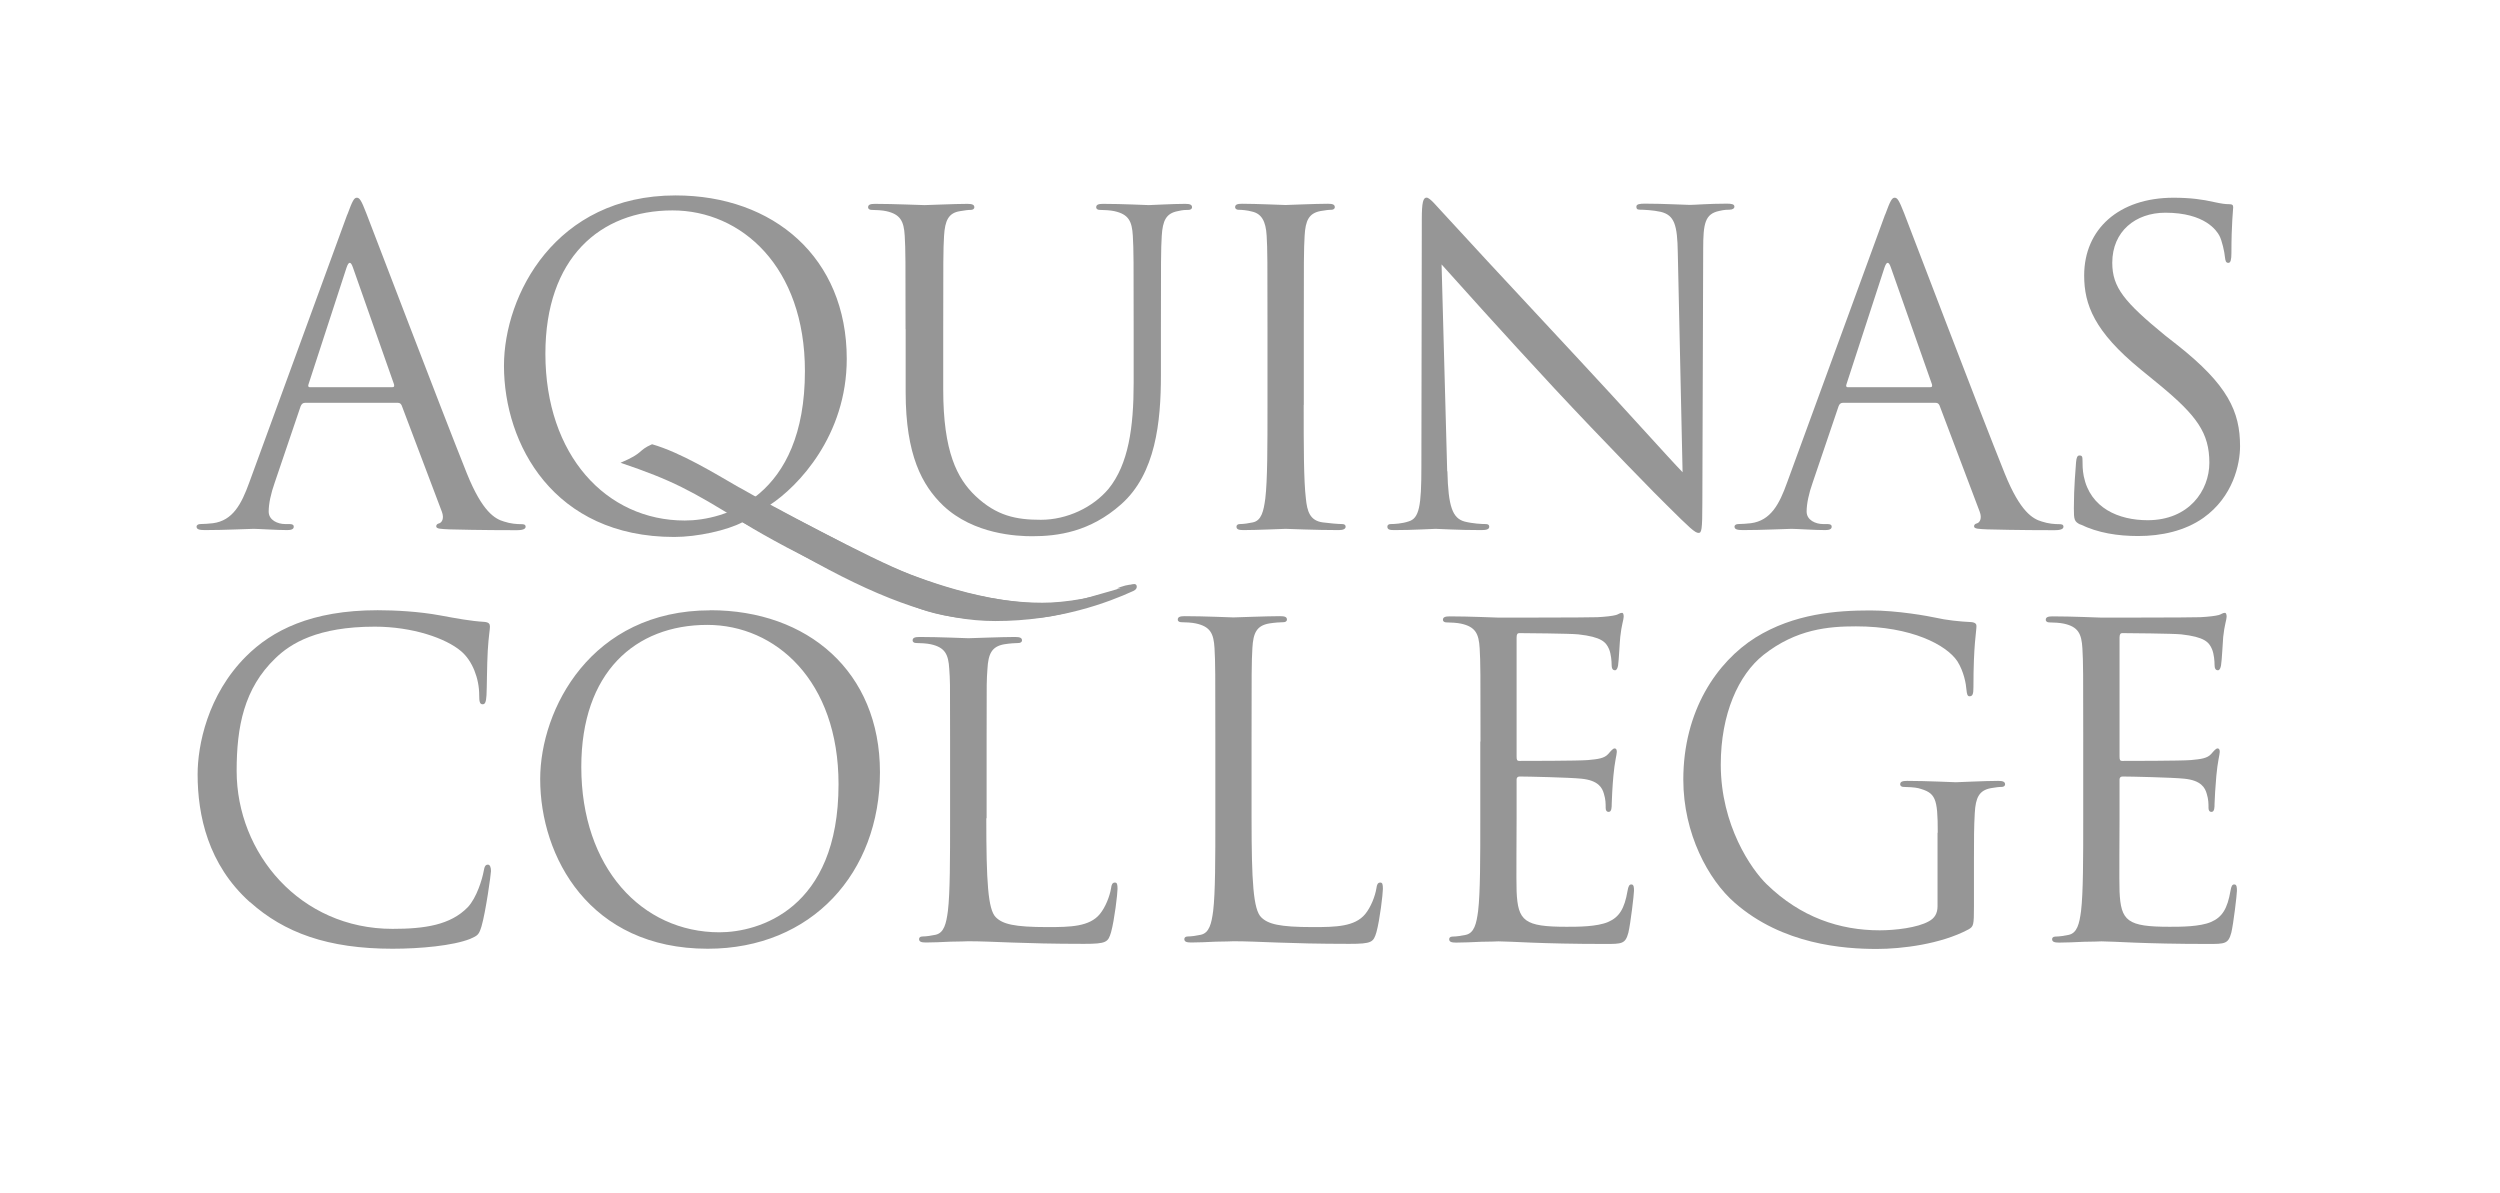 <svg xmlns="http://www.w3.org/2000/svg" version="1.1" viewBox="0 0 240.24 114.63"><defs><style> .cls-1 { fill: #969696; } </style></defs><g><g id="Layer_1"><g id="Layer_1-2" data-name="Layer_1"><g><path class="cls-1" d="M33.38,20.62c.5-1.37.66-1.62.91-1.62s.42.21.91,1.49c.62,1.58,7.14,18.71,9.67,25.02,1.49,3.69,2.7,4.36,3.57,4.61.62.21,1.24.25,1.66.25.25,0,.41.04.41.25,0,.25-.37.33-.83.33-.62,0-3.65,0-6.51-.08-.79-.04-1.25-.04-1.25-.29,0-.17.12-.25.29-.29.25-.08.5-.46.25-1.12l-3.86-10.21c-.08-.16-.17-.25-.37-.25h-8.92c-.21,0-.33.12-.42.33l-2.49,7.34c-.37,1.04-.58,2.03-.58,2.78,0,.83.87,1.2,1.58,1.2h.41c.29,0,.42.08.42.25,0,.25-.25.33-.62.33-1,0-2.78-.12-3.24-.12s-2.74.12-4.69.12c-.54,0-.79-.08-.79-.33,0-.16.17-.25.37-.25.29,0,.87-.04,1.2-.08,1.91-.25,2.74-1.83,3.49-3.9l9.42-25.76h.01ZM37.69,37.21c.21,0,.21-.12.17-.29l-3.94-11.2c-.21-.62-.41-.62-.62,0l-3.65,11.2c-.08.21,0,.29.12.29,0,0,7.92,0,7.92,0Z"></path><path class="cls-1" d="M87.02,31.62c0-6.47,0-7.64-.08-8.96-.08-1.41-.42-2.07-1.78-2.37-.33-.08-1.04-.12-1.41-.12-.17,0-.33-.08-.33-.25,0-.25.21-.33.66-.33,1.87,0,4.4.12,4.77.12s2.86-.12,4.11-.12c.46,0,.67.08.67.33,0,.17-.17.25-.33.25-.29,0-.54.04-1.04.12-1.12.17-1.45.91-1.54,2.37-.08,1.33-.08,2.49-.08,8.96v5.81c0,5.97,1.33,8.55,3.11,10.24,2.03,1.91,3.9,2.28,6.27,2.28,2.53,0,5.02-1.2,6.51-2.98,1.91-2.36,2.41-5.89,2.41-10.17v-5.18c0-6.47,0-7.64-.08-8.96-.08-1.41-.41-2.07-1.78-2.37-.33-.08-1.04-.12-1.41-.12-.17,0-.33-.08-.33-.25,0-.25.21-.33.66-.33,1.87,0,4.15.12,4.4.12.29,0,2.24-.12,3.49-.12.46,0,.66.08.66.33,0,.17-.17.25-.33.25-.29,0-.54,0-1.04.12-1.12.21-1.45.91-1.54,2.37-.08,1.33-.08,2.49-.08,8.96v4.44c0,4.48-.5,9.46-3.82,12.4-2.99,2.66-6.1,3.07-8.55,3.07-1.41,0-5.6-.16-8.55-2.94-2.03-1.95-3.61-4.86-3.61-10.91v-6.06l-.01 0Z"></path><path class="cls-1" d="M125.28,38.91c0,3.98,0,7.26.21,9,.12,1.2.37,2.12,1.62,2.29.58.08,1.49.16,1.87.16.25,0,.33.12.33.25,0,.21-.21.33-.66.33-2.28,0-4.9-.12-5.1-.12s-2.82.12-4.07.12c-.46,0-.66-.08-.66-.33,0-.12.08-.25.33-.25.37,0,.87-.08,1.24-.16.83-.17,1.04-1.08,1.2-2.29.21-1.74.21-5.02.21-9v-7.3c0-6.47,0-7.64-.08-8.96-.08-1.41-.5-2.12-1.41-2.32-.46-.13-1-.17-1.29-.17-.16,0-.33-.08-.33-.25,0-.25.21-.33.66-.33,1.37,0,3.98.12,4.19.12s2.82-.12,4.07-.12c.46,0,.66.08.66.33,0,.17-.17.25-.33.25-.29,0-.54.04-1.04.12-1.12.21-1.45.91-1.53,2.37-.08,1.33-.08,2.49-.08,8.96v7.3h-.01Z"></path><path class="cls-1" d="M139.09,45.3c.08,3.4.5,4.48,1.62,4.81.79.21,1.7.25,2.07.25.21,0,.33.08.33.25,0,.25-.25.33-.75.33-2.37,0-4.03-.12-4.4-.12s-2.11.12-3.98.12c-.41,0-.66-.04-.66-.33,0-.16.12-.25.33-.25.33,0,1.08-.04,1.7-.25,1.04-.29,1.24-1.49,1.24-5.27l.04-23.78c0-1.61.13-2.07.46-2.07s1.04.91,1.45,1.33c.62.7,6.8,7.38,13.19,14.23,4.11,4.4,8.63,9.46,9.96,10.83l-.46-21.08c-.04-2.7-.33-3.61-1.62-3.94-.75-.17-1.7-.21-2.03-.21-.29,0-.33-.12-.33-.29,0-.25.33-.29.83-.29,1.87,0,3.86.12,4.31.12s1.83-.12,3.53-.12c.46,0,.75.04.75.29,0,.16-.17.29-.46.29-.21,0-.5,0-1,.12-1.37.29-1.54,1.2-1.54,3.69l-.08,24.31c0,2.74-.08,2.94-.37,2.94-.33,0-.83-.46-3.03-2.65-.46-.41-6.43-6.52-10.83-11.25-4.81-5.18-9.5-10.41-10.83-11.9l.54,19.87.02.02Z"></path><path class="cls-1" d="M181.16,20.62c.5-1.37.66-1.62.91-1.62s.41.21.91,1.49c.62,1.58,7.13,18.71,9.67,25.02,1.49,3.69,2.7,4.36,3.57,4.61.62.21,1.25.25,1.66.25.25,0,.41.04.41.25,0,.25-.37.33-.83.33-.62,0-3.65,0-6.51-.08-.79-.04-1.25-.04-1.25-.29,0-.17.12-.25.29-.29.25-.08.5-.46.25-1.12l-3.86-10.21c-.08-.16-.17-.25-.37-.25h-8.92c-.21,0-.33.12-.41.33l-2.49,7.34c-.37,1.04-.58,2.03-.58,2.78,0,.83.87,1.2,1.58,1.2h.41c.29,0,.42.08.42.25,0,.25-.25.33-.62.33-1,0-2.78-.12-3.24-.12s-2.74.12-4.69.12c-.54,0-.79-.08-.79-.33,0-.16.16-.25.37-.25.29,0,.87-.04,1.2-.08,1.91-.25,2.74-1.83,3.48-3.9l9.42-25.76h.01ZM185.48,37.21c.21,0,.21-.12.17-.29l-3.94-11.2c-.21-.62-.41-.62-.62,0l-3.65,11.2c-.08.21,0,.29.12.29h7.92Z"></path><path class="cls-1" d="M199.91,50.41c-.58-.29-.62-.46-.62-1.58,0-2.08.17-3.73.21-4.4.04-.46.12-.66.33-.66.25,0,.29.12.29.45,0,.38,0,.95.12,1.54.62,3.07,3.36,4.23,6.14,4.23,3.98,0,5.93-2.86,5.93-5.52,0-2.86-1.2-4.52-4.77-7.47l-1.87-1.53c-4.4-3.61-5.39-6.18-5.39-9,0-4.44,3.32-7.47,8.59-7.47,1.62,0,2.82.17,3.86.41.79.17,1.12.21,1.45.21s.42.08.42.29-.17,1.58-.17,4.4c0,.66-.08.95-.29.95-.25,0-.29-.21-.33-.54-.04-.5-.29-1.62-.54-2.08s-1.37-2.2-5.19-2.2c-2.86,0-5.1,1.79-5.1,4.81,0,2.37,1.16,3.77,5.06,6.97l1.16.91c4.9,3.86,6.06,6.43,6.06,9.75,0,1.71-.66,4.85-3.53,6.89-1.78,1.25-4.02,1.74-6.26,1.74-1.95,0-3.86-.29-5.56-1.12v.02Z"></path><path class="cls-1" d="M24.01,86.69c-4.02-3.61-5.02-8.34-5.02-12.28,0-2.78.95-7.63,4.65-11.33,2.49-2.49,6.26-4.44,12.65-4.44,1.66,0,3.98.12,6.02.5,1.58.29,2.9.54,4.23.62.46.04.54.21.54.46,0,.33-.12.83-.21,2.32-.08,1.37-.08,3.65-.12,4.27-.04.62-.12.87-.37.87-.29,0-.33-.29-.33-.87,0-1.62-.66-3.32-1.74-4.23-1.45-1.24-4.65-2.36-8.3-2.36-5.51,0-8.09,1.62-9.54,3.03-3.03,2.9-3.73,6.6-3.73,10.83,0,7.92,6.1,15.18,14.98,15.18,3.11,0,5.56-.37,7.22-2.07.87-.91,1.41-2.74,1.54-3.48.08-.46.17-.62.41-.62.21,0,.29.29.29.62,0,.29-.5,3.9-.91,5.31-.25.79-.33.87-1.08,1.2-1.66.66-4.81.95-7.47.95-6.22,0-10.41-1.54-13.69-4.48l-.02 0Z"></path><path class="cls-1" d="M68.26,58.64c9.34,0,16.3,5.89,16.3,15.56s-6.55,16.97-16.55,16.97c-11.37,0-16.1-8.84-16.1-16.3,0-6.72,4.9-16.22,16.35-16.22l0-.01ZM69.13,89.59c3.73,0,11.45-2.16,11.45-14.23,0-9.96-6.06-15.31-12.61-15.31-6.93,0-12.11,4.56-12.11,13.65,0,9.67,5.81,15.89,13.28,15.89h-.01Z"></path><path class="cls-1" d="M94.78,78.64c0,6.1.16,8.75.91,9.5.66.66,1.74.95,4.98.95,2.2,0,4.02-.04,5.02-1.25.54-.66.95-1.7,1.08-2.49.04-.33.12-.54.37-.54.21,0,.25.17.25.62s-.29,2.95-.62,4.15c-.29.96-.42,1.12-2.61,1.12-5.97,0-8.71-.25-11.12-.25-.17,0-.87.04-1.7.04-.83.04-1.74.08-2.36.08-.46,0-.66-.08-.66-.33,0-.12.08-.25.33-.25.37,0,.87-.08,1.24-.16.83-.17,1.04-1.08,1.2-2.29.21-1.74.21-5.02.21-9v-7.3c0-6.47,0-5.64-.08-6.96-.08-1.41-.41-2.07-1.78-2.37-.33-.08-1.04-.12-1.41-.12-.17,0-.33-.08-.33-.25,0-.25.21-.33.67-.33,1.87,0,4.48.12,4.69.12s3.24-.12,4.48-.12c.46,0,.67.08.67.33,0,.17-.17.25-.33.25-.29,0-.87.04-1.37.12-1.2.21-1.54.91-1.62,2.37-.08,1.33-.08.49-.08,6.96v7.38l-.03.02Z"></path><path class="cls-1" d="M120.27,78.64c0,6.1.17,8.75.92,9.5.66.66,1.74.95,4.98.95,2.2,0,4.02-.04,5.02-1.25.54-.66.95-1.7,1.08-2.49.04-.33.12-.54.37-.54.21,0,.25.17.25.62s-.29,2.95-.62,4.15c-.29.96-.42,1.12-2.61,1.12-5.98,0-8.71-.25-11.12-.25-.17,0-.87.04-1.7.04-.83.04-1.74.08-2.37.08-.46,0-.66-.08-.66-.33,0-.12.08-.25.33-.25.37,0,.87-.08,1.24-.16.83-.17,1.04-1.08,1.2-2.29.21-1.74.21-5.02.21-9v-7.3c0-6.47,0-7.64-.08-8.96-.08-1.41-.41-2.07-1.79-2.37-.33-.08-1.04-.12-1.41-.12-.17,0-.33-.08-.33-.25,0-.25.21-.33.66-.33,1.87,0,4.48.12,4.69.12s3.23-.12,4.48-.12c.46,0,.66.08.66.33,0,.17-.16.25-.33.25-.29,0-.87.04-1.37.12-1.21.21-1.54.91-1.62,2.37-.08,1.33-.08,2.49-.08,8.96v7.38l0.0.02Z"></path><path class="cls-1" d="M142.27,71.26c0-6.47,0-7.64-.08-8.96-.08-1.41-.41-2.07-1.79-2.37-.33-.08-1.04-.12-1.41-.12-.17,0-.33-.08-.33-.25,0-.25.21-.33.66-.33,1.87,0,4.48.12,4.69.12.29,0,8.55,0,9.5-.04.79-.04,1.46-.12,1.78-.21.21-.05.37-.21.58-.21.12,0,.16.16.16.37,0,.29-.21.79-.33,1.95-.05.41-.13,2.24-.21,2.74-.04.21-.12.46-.29.46-.25,0-.33-.21-.33-.54,0-.29-.04-1-.25-1.5-.29-.66-.7-1.16-2.95-1.41-.7-.08-5.23-.12-5.68-.12-.17,0-.25.12-.25.42v11.45c0,.29.04.41.25.41.54,0,5.64,0,6.6-.08,1-.09,1.58-.17,1.95-.58.29-.33.46-.54.62-.54.12,0,.21.08.21.33s-.21.95-.33,2.32c-.08.83-.16,2.37-.16,2.66,0,.33,0,.79-.29.79-.21,0-.29-.16-.29-.37,0-.41,0-.83-.17-1.37-.16-.58-.54-1.29-2.16-1.45-1.12-.12-5.23-.21-5.94-.21-.21,0-.29.13-.29.29v3.65c0,1.41-.04,6.22,0,7.09.12,2.87.75,3.41,4.81,3.41,1.08,0,2.9,0,3.98-.46s1.58-1.29,1.87-2.99c.08-.46.17-.62.37-.62.25,0,.25.33.25.62,0,.33-.33,3.15-.54,4.02-.29,1.08-.62,1.08-2.24,1.08-6.27,0-9.04-.25-10.25-.25-.08,0-.79.04-1.66.04-.83.04-1.78.08-2.41.08-.46,0-.66-.08-.66-.33,0-.12.08-.25.33-.25.37,0,.87-.08,1.25-.16.83-.17,1.04-1.08,1.2-2.29.21-1.74.21-5.02.21-9v-7.3l.02.01Z"></path><path class="cls-1" d="M186.21,80.01c0-3.36-.21-3.82-1.87-4.27-.33-.08-1.04-.12-1.41-.12-.17,0-.33-.08-.33-.25,0-.25.21-.33.66-.33,1.87,0,4.48.13,4.69.13s2.82-.13,4.07-.13c.46,0,.66.09.66.33,0,.17-.16.25-.33.25-.29,0-.54.04-1.04.12-1.12.21-1.46.91-1.54,2.37-.08,1.33-.08,2.57-.08,4.32v4.65c0,1.87-.04,1.95-.54,2.24-2.65,1.41-6.39,1.87-8.8,1.87-3.15,0-9.05-.41-13.65-4.44-2.53-2.2-4.94-6.64-4.94-11.83,0-6.63,3.24-11.32,6.93-13.65,3.73-2.32,7.84-2.61,11.04-2.61,2.61,0,5.56.54,6.34.71.87.21,2.33.37,3.36.41.42.04.5.21.5.37,0,.58-.29,1.75-.29,5.89,0,.66-.08.87-.38.87-.21,0-.25-.25-.29-.62-.04-.58-.25-1.75-.87-2.74-1.04-1.57-4.4-3.36-9.75-3.36-2.61,0-5.72.25-8.88,2.74-2.41,1.91-4.11,5.68-4.11,10.54,0,5.85,2.95,10.08,4.4,11.49,3.28,3.2,7.05,4.44,10.87,4.44,1.49,0,3.65-.25,4.73-.87.54-.29.83-.74.83-1.45v-7.05l.02-.02Z"></path><path class="cls-1" d="M200.19,71.26c0-6.47,0-7.64-.08-8.96-.08-1.41-.41-2.07-1.78-2.37-.33-.08-1.04-.12-1.41-.12-.17,0-.33-.08-.33-.25,0-.25.21-.33.66-.33,1.87,0,4.48.12,4.69.12.29,0,8.55,0,9.5-.04.79-.04,1.45-.12,1.78-.21.21-.05.37-.21.58-.21.12,0,.17.16.17.37,0,.29-.21.79-.33,1.95-.04.41-.12,2.24-.21,2.74-.04.21-.12.46-.29.46-.25,0-.33-.21-.33-.54,0-.29-.04-1-.25-1.5-.29-.66-.7-1.16-2.95-1.41-.7-.08-5.23-.12-5.68-.12-.16,0-.25.12-.25.42v11.45c0,.29.04.41.25.41.54,0,5.64,0,6.6-.08.99-.09,1.58-.17,1.95-.58.29-.33.46-.54.62-.54.12,0,.21.08.21.33s-.21.95-.33,2.32c-.08.83-.17,2.37-.17,2.66,0,.33,0,.79-.29.79-.21,0-.29-.16-.29-.37,0-.41,0-.83-.17-1.37-.16-.58-.54-1.29-2.16-1.45-1.12-.12-5.22-.21-5.93-.21-.21,0-.29.13-.29.29v3.65c0,1.41-.04,6.22,0,7.09.12,2.87.75,3.41,4.81,3.41,1.08,0,2.9,0,3.98-.46s1.58-1.29,1.87-2.99c.08-.46.16-.62.37-.62.25,0,.25.33.25.62,0,.33-.33,3.15-.54,4.02-.29,1.08-.62,1.08-2.24,1.08-6.27,0-9.04-.25-10.25-.25-.08,0-.79.04-1.66.04-.83.04-1.78.08-2.4.08-.46,0-.67-.08-.67-.33,0-.12.08-.25.33-.25.37,0,.87-.08,1.25-.16.83-.17,1.04-1.08,1.2-2.29.21-1.74.21-5.02.21-9v-7.3l-0.0.01Z"></path><path class="cls-1" d="M109,56.13c-.13,0-.33.08-.59.16-2.89,1.18-6.15,1.63-8.25,1.63s-8.45-.21-17.62-4.94l-8.58-4.44c2.76-1.8,7.41-6.7,7.41-14.06,0-9.71-7.03-15.7-16.45-15.7-11.55,0-16.49,9.59-16.49,16.37,0,7.53,4.77,16.45,16.36,16.45,2.22,0,5.07-.63,6.57-1.42l7.03,3.89c6.78,3.72,12.18,5.61,17.25,5.61,6.19,0,10.88-1.8,13.27-2.89.25-.12.33-.25.33-.42,0-.13-.08-.25-.25-.25l.01.01ZM65.8,50.02c-7.54,0-13.39-6.28-13.39-16.03,0-9.17,5.23-13.77,12.22-13.77,6.61,0,12.72,5.4,12.72,15.44,0,12.18-7.78,14.36-11.55,14.36Z"></path><path class="cls-1" d="M71.04,46.84c2.94,1.69,12.68,6.91,16.37,8.33s11.36,3.88,17.04,2.28c5.68-1.61,1.89-.57,3.22-1.04s2.08-.19.95.38c-1.14.57-5.77,2.27-8.52,2.55-2.75.29-7.86.57-11.74-.85s-12.03-5.23-16.99-8.29c-4.97-3.07-6.75-4.04-11.74-5.73,2.32-.98,1.6-1.15,3.03-1.78,2.76.8,5.92,2.74,8.38,4.16l-0-.01Z"></path></g></g></g></g></svg>